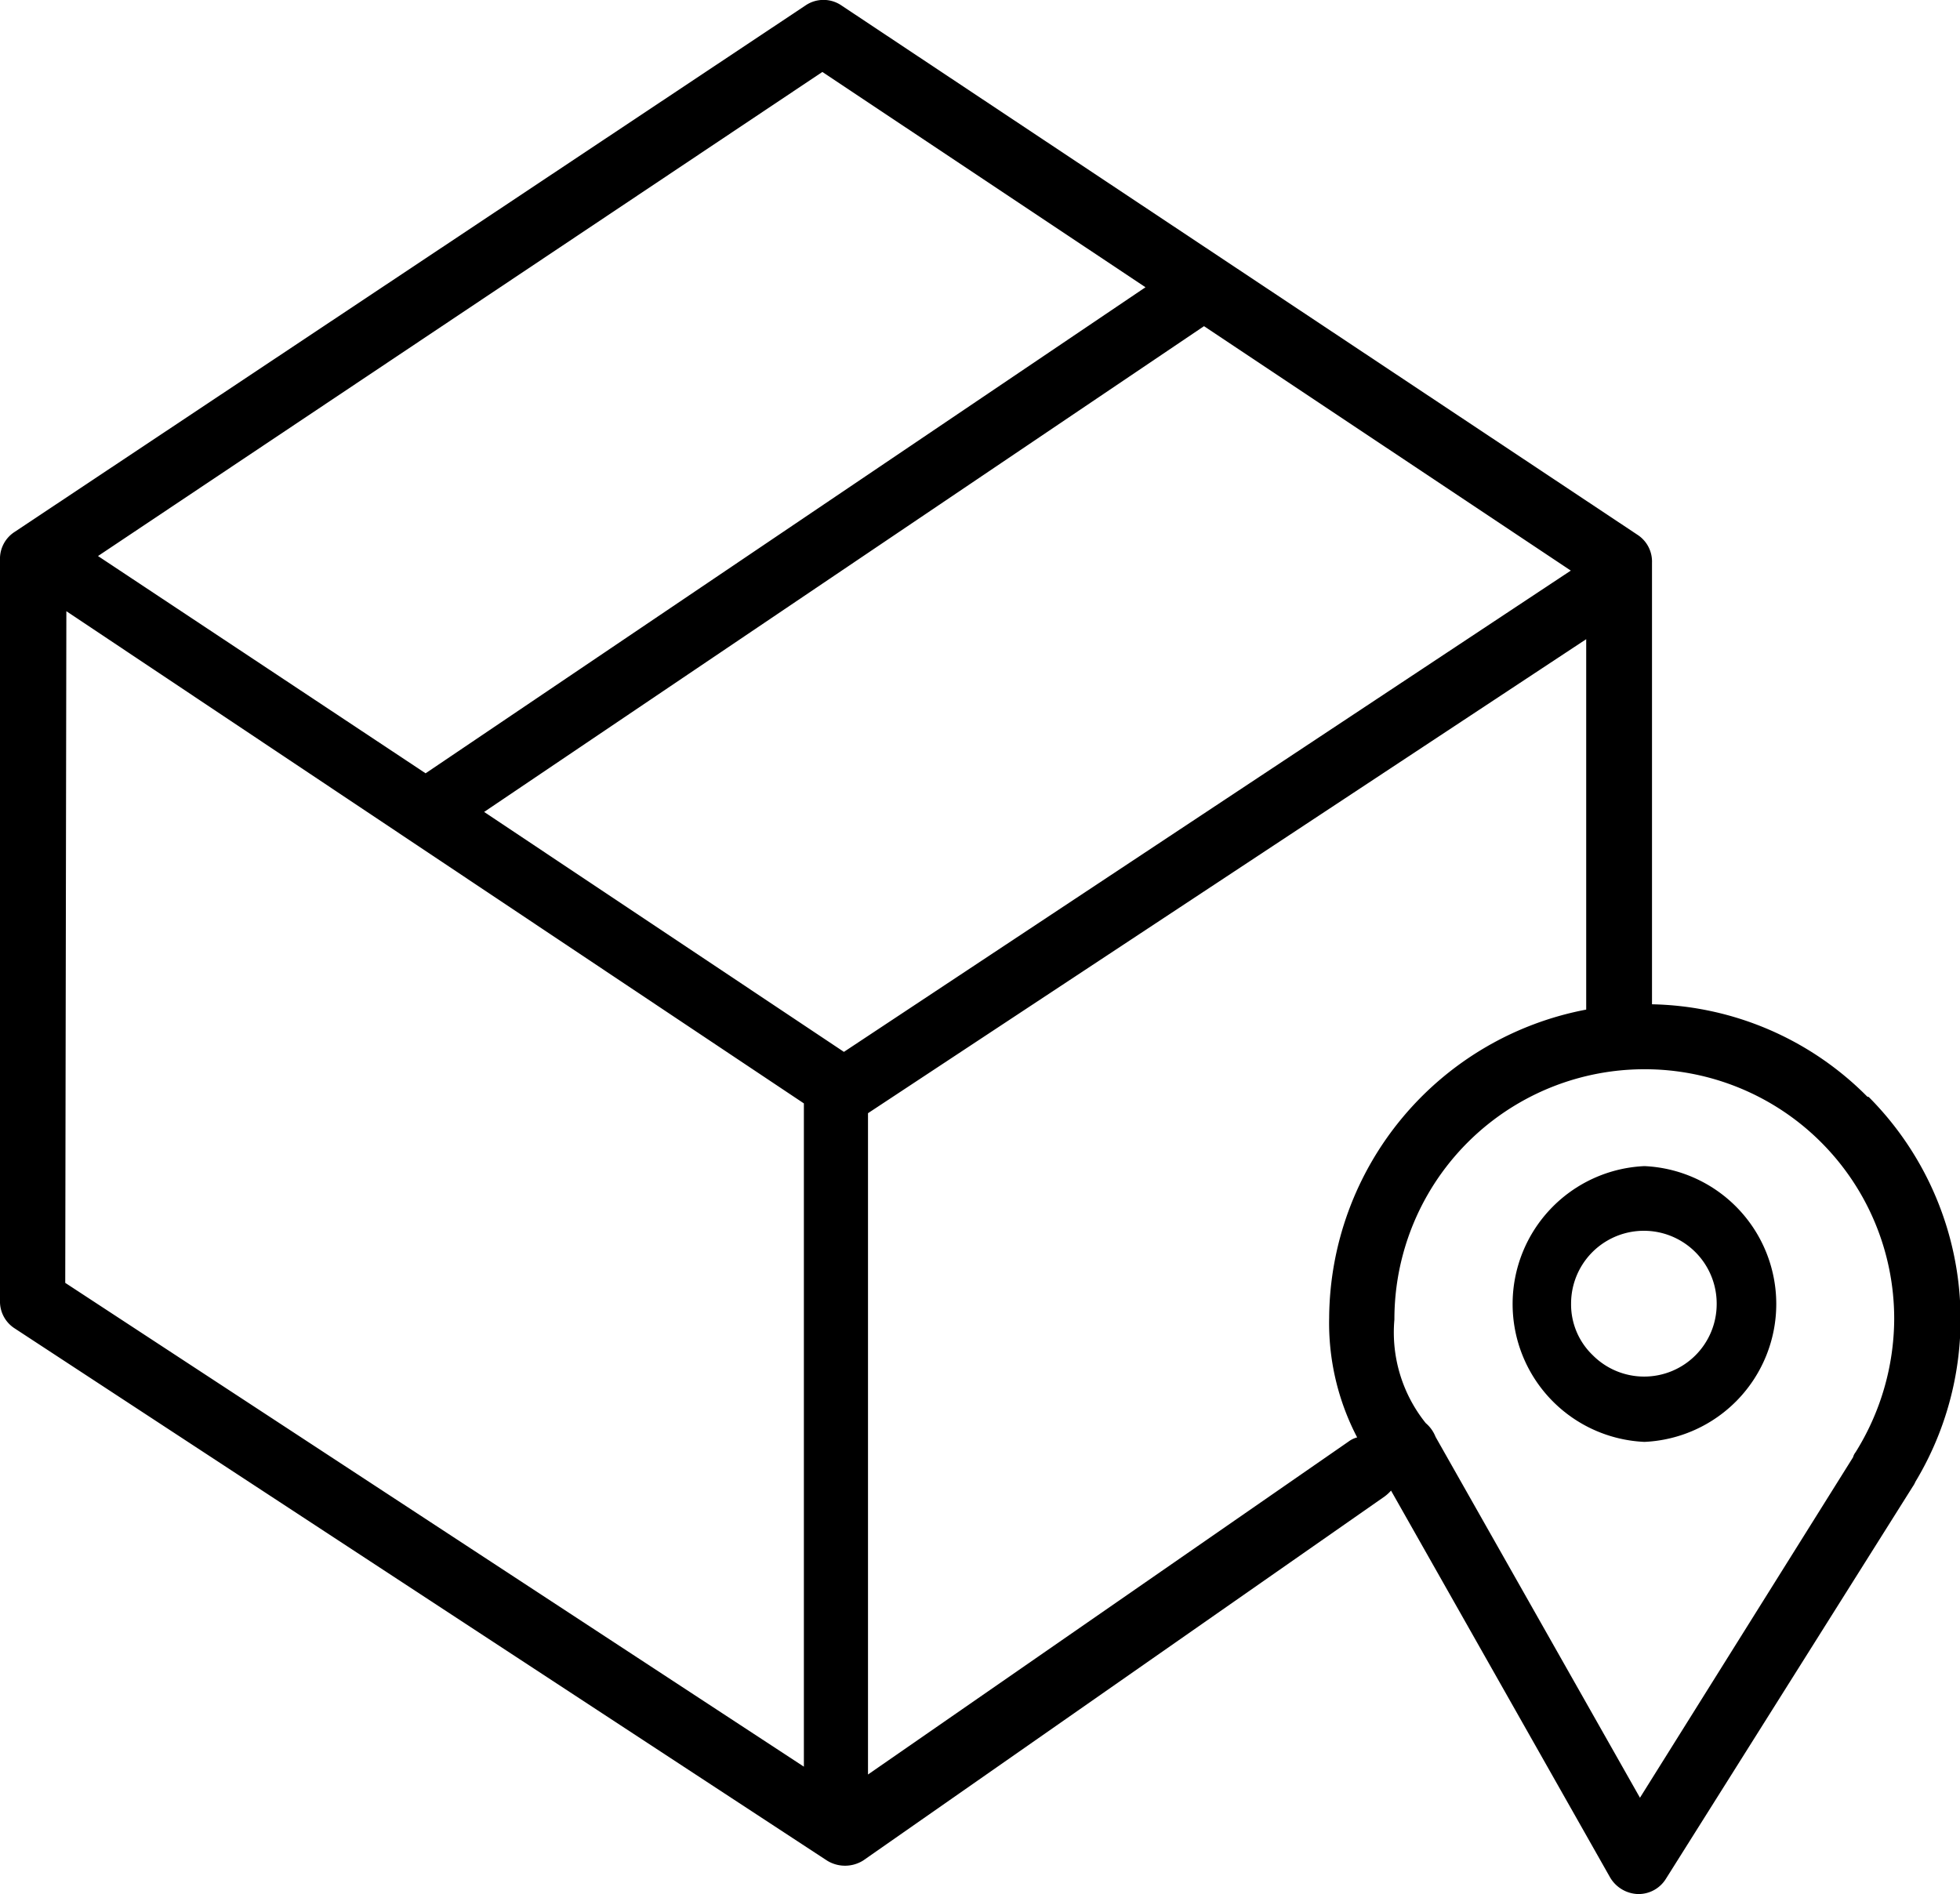 <?xml version="1.0" encoding="UTF-8"?>
<svg xmlns="http://www.w3.org/2000/svg" width="70" height="67.65" viewBox="0 0 70 67.65">
  <g id="Слой_2" data-name="Слой 2">
    <g id="Слой_1-2" data-name="Слой 1">
      <path d="M66.69,39.17A11.13,11.13,0,0,0,59,35.87V20.1a1.14,1.14,0,0,0-.52-1L30.06.2a1.14,1.14,0,0,0-1.3,0L.52,19A1.14,1.14,0,0,0,0,20V46.45a1.14,1.14,0,0,0,.53,1l29,19a1.22,1.22,0,0,0,1.3,0l18.62-13a1.51,1.51,0,0,0,.23-.21L57.5,67.05a1.2,1.2,0,0,0,1,.6,1.15,1.15,0,0,0,1-.55l8.81-14a1,1,0,0,0,.1-.18,11.25,11.25,0,0,0-1.67-13.74Zm-36.55-1.6L17.29,29,43,11.65l13.1,8.73Zm-.77-35,11.54,7.69L15.2,27.62,3.5,19.86Zm-27,19.26L28.71,39.41V63.1L2.33,45.82ZM31,63.38V39.76L56.65,22.83V36.06a11.28,11.28,0,0,0-9.18,11,8.83,8.83,0,0,0,1,4.28.89.89,0,0,0-.31.15ZM67.65,47.13a9.05,9.05,0,0,1-1.38,4.74.51.51,0,0,0-.09.18L58.57,64.21l-7.3-12.89a1.23,1.23,0,0,0-.35-.49,5.17,5.17,0,0,1-1.12-3.7,8.93,8.93,0,0,1,8.93-8.94h0a8.91,8.91,0,0,1,8.92,8.89Z" fill-rule="evenodd"></path>
      <path d="M58.73,41.65a4.93,4.93,0,0,0,0,9.85h0a4.93,4.93,0,0,0,0-9.85Zm2.58,4.93a2.59,2.59,0,0,1-4.43,1.82,2.51,2.51,0,0,1-.77-1.84,2.6,2.6,0,0,1,5.2,0Z" fill-rule="evenodd"></path>
    </g>
  </g>
</svg>
